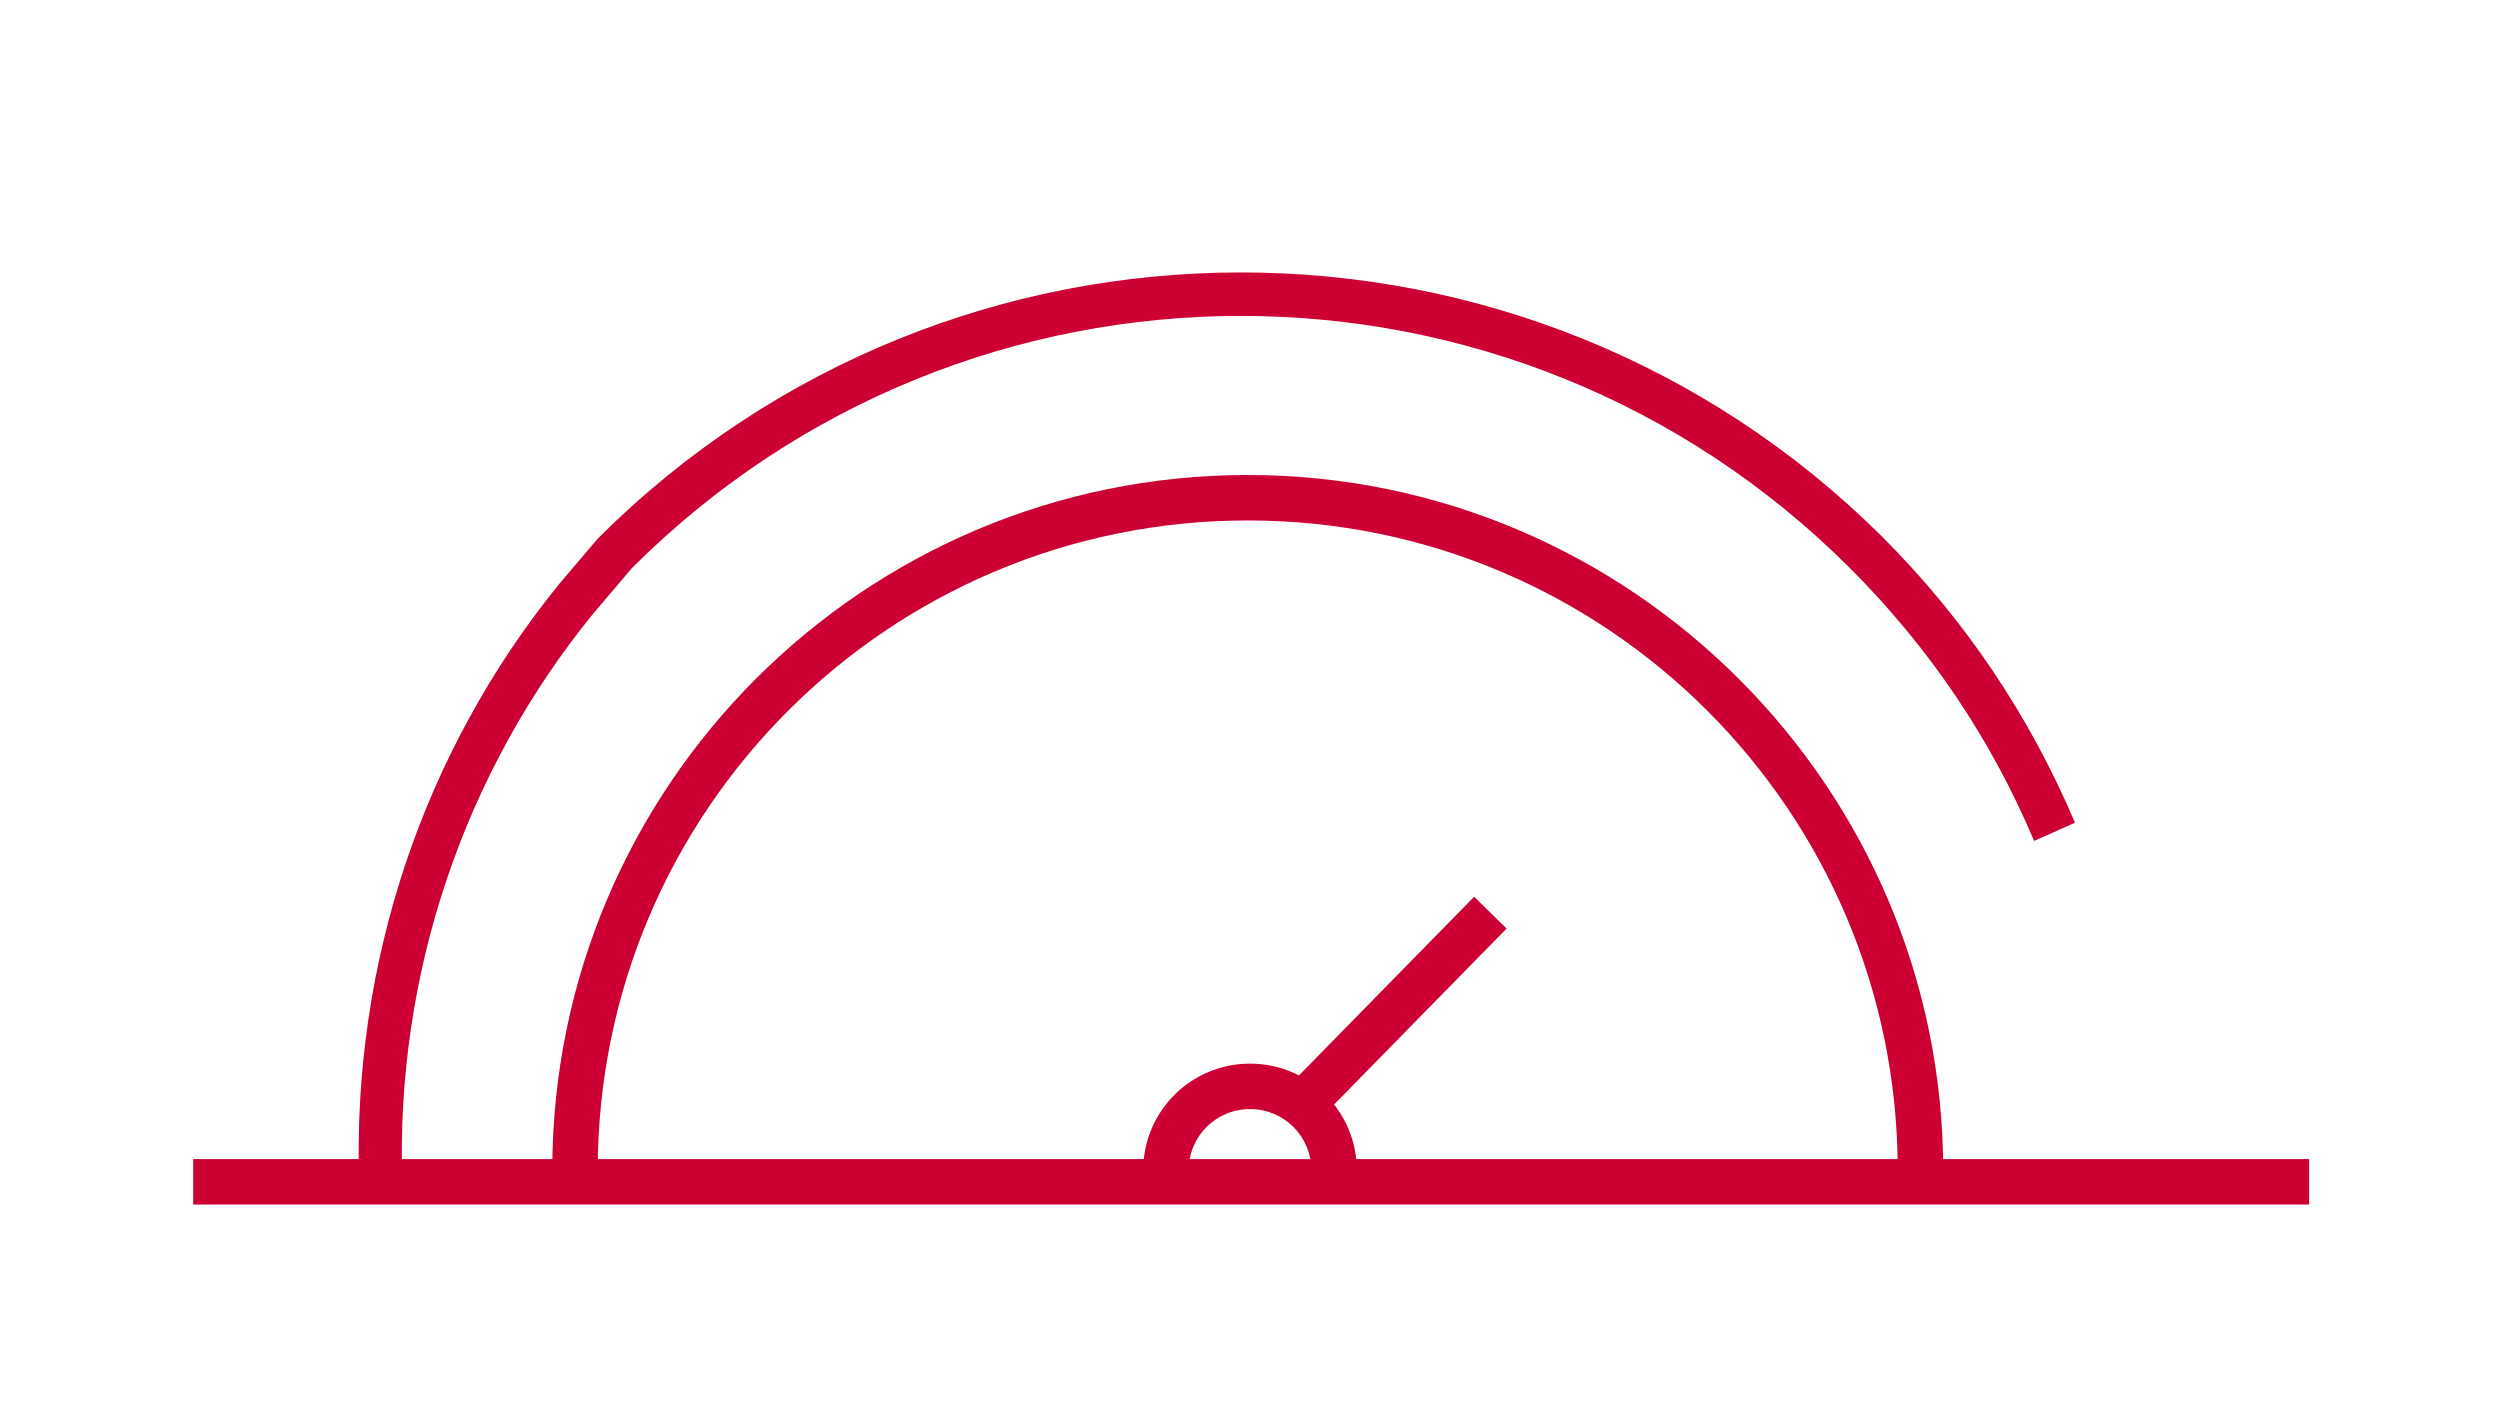 <?xml version="1.0" encoding="utf-8"?>
<!-- Generator: Adobe Illustrator 27.7.0, SVG Export Plug-In . SVG Version: 6.00 Build 0)  -->
<svg version="1.1" id="Layer_1" xmlns="http://www.w3.org/2000/svg" xmlns:xlink="http://www.w3.org/1999/xlink" x="0px" y="0px"
	 viewBox="0 0 110 62" style="enable-background:new 0 0 110 62;" xml:space="preserve">
<style type="text/css">
	.st0{clip-path:url(#SVGID_00000046318519479697276090000004807991365908653499_);}
	.st1{fill:#CC0033;}
</style>
<g>
	<g>
		<defs>
			<rect id="SVGID_1_" x="-26.5" y="-49" width="163" height="163"/>
		</defs>
		<clipPath id="SVGID_00000136403187607932153560000013112437782921917346_">
			<use xlink:href="#SVGID_1_"  style="overflow:visible;"/>
		</clipPath>
		<g style="clip-path:url(#SVGID_00000136403187607932153560000013112437782921917346_);">
			<path class="st1" d="M85.5,51.5h-2c0-15.8-12.8-28.6-28.6-28.6S26.3,35.7,26.3,51.5h-2c0-16.9,13.7-30.6,30.6-30.6
				S85.5,34.7,85.5,51.5z"/>
			
				<rect x="55.3" y="43.5" transform="matrix(0.7 -0.714 0.714 0.7 -13.377 57.13)" class="st1" width="12.1" height="2"/>
			<path class="st1" d="M50.3,51.5c0-2.6,2.1-4.7,4.7-4.7s4.7,2.1,4.7,4.7h-2c0-1.5-1.2-2.7-2.7-2.7s-2.7,1.2-2.7,2.7H50.3z"/>
			<path class="st1" d="M15.8,52c-0.3-9.6,2.8-18.9,8.8-26.3l1.7-2C41.9,8.1,67.2,8.1,82.8,23.6c3.7,3.7,6.5,7.9,8.5,12.6L89.5,37
				c-1.9-4.5-4.6-8.5-8.1-12c-14.8-14.8-38.8-14.8-53.6,0l-1.7,2c-5.7,7-8.7,15.9-8.4,25H15.8L15.8,52z"/>
			<rect x="8.5" y="51" class="st1" width="93.1" height="2"/>
		</g>
	</g>
</g>
</svg>

